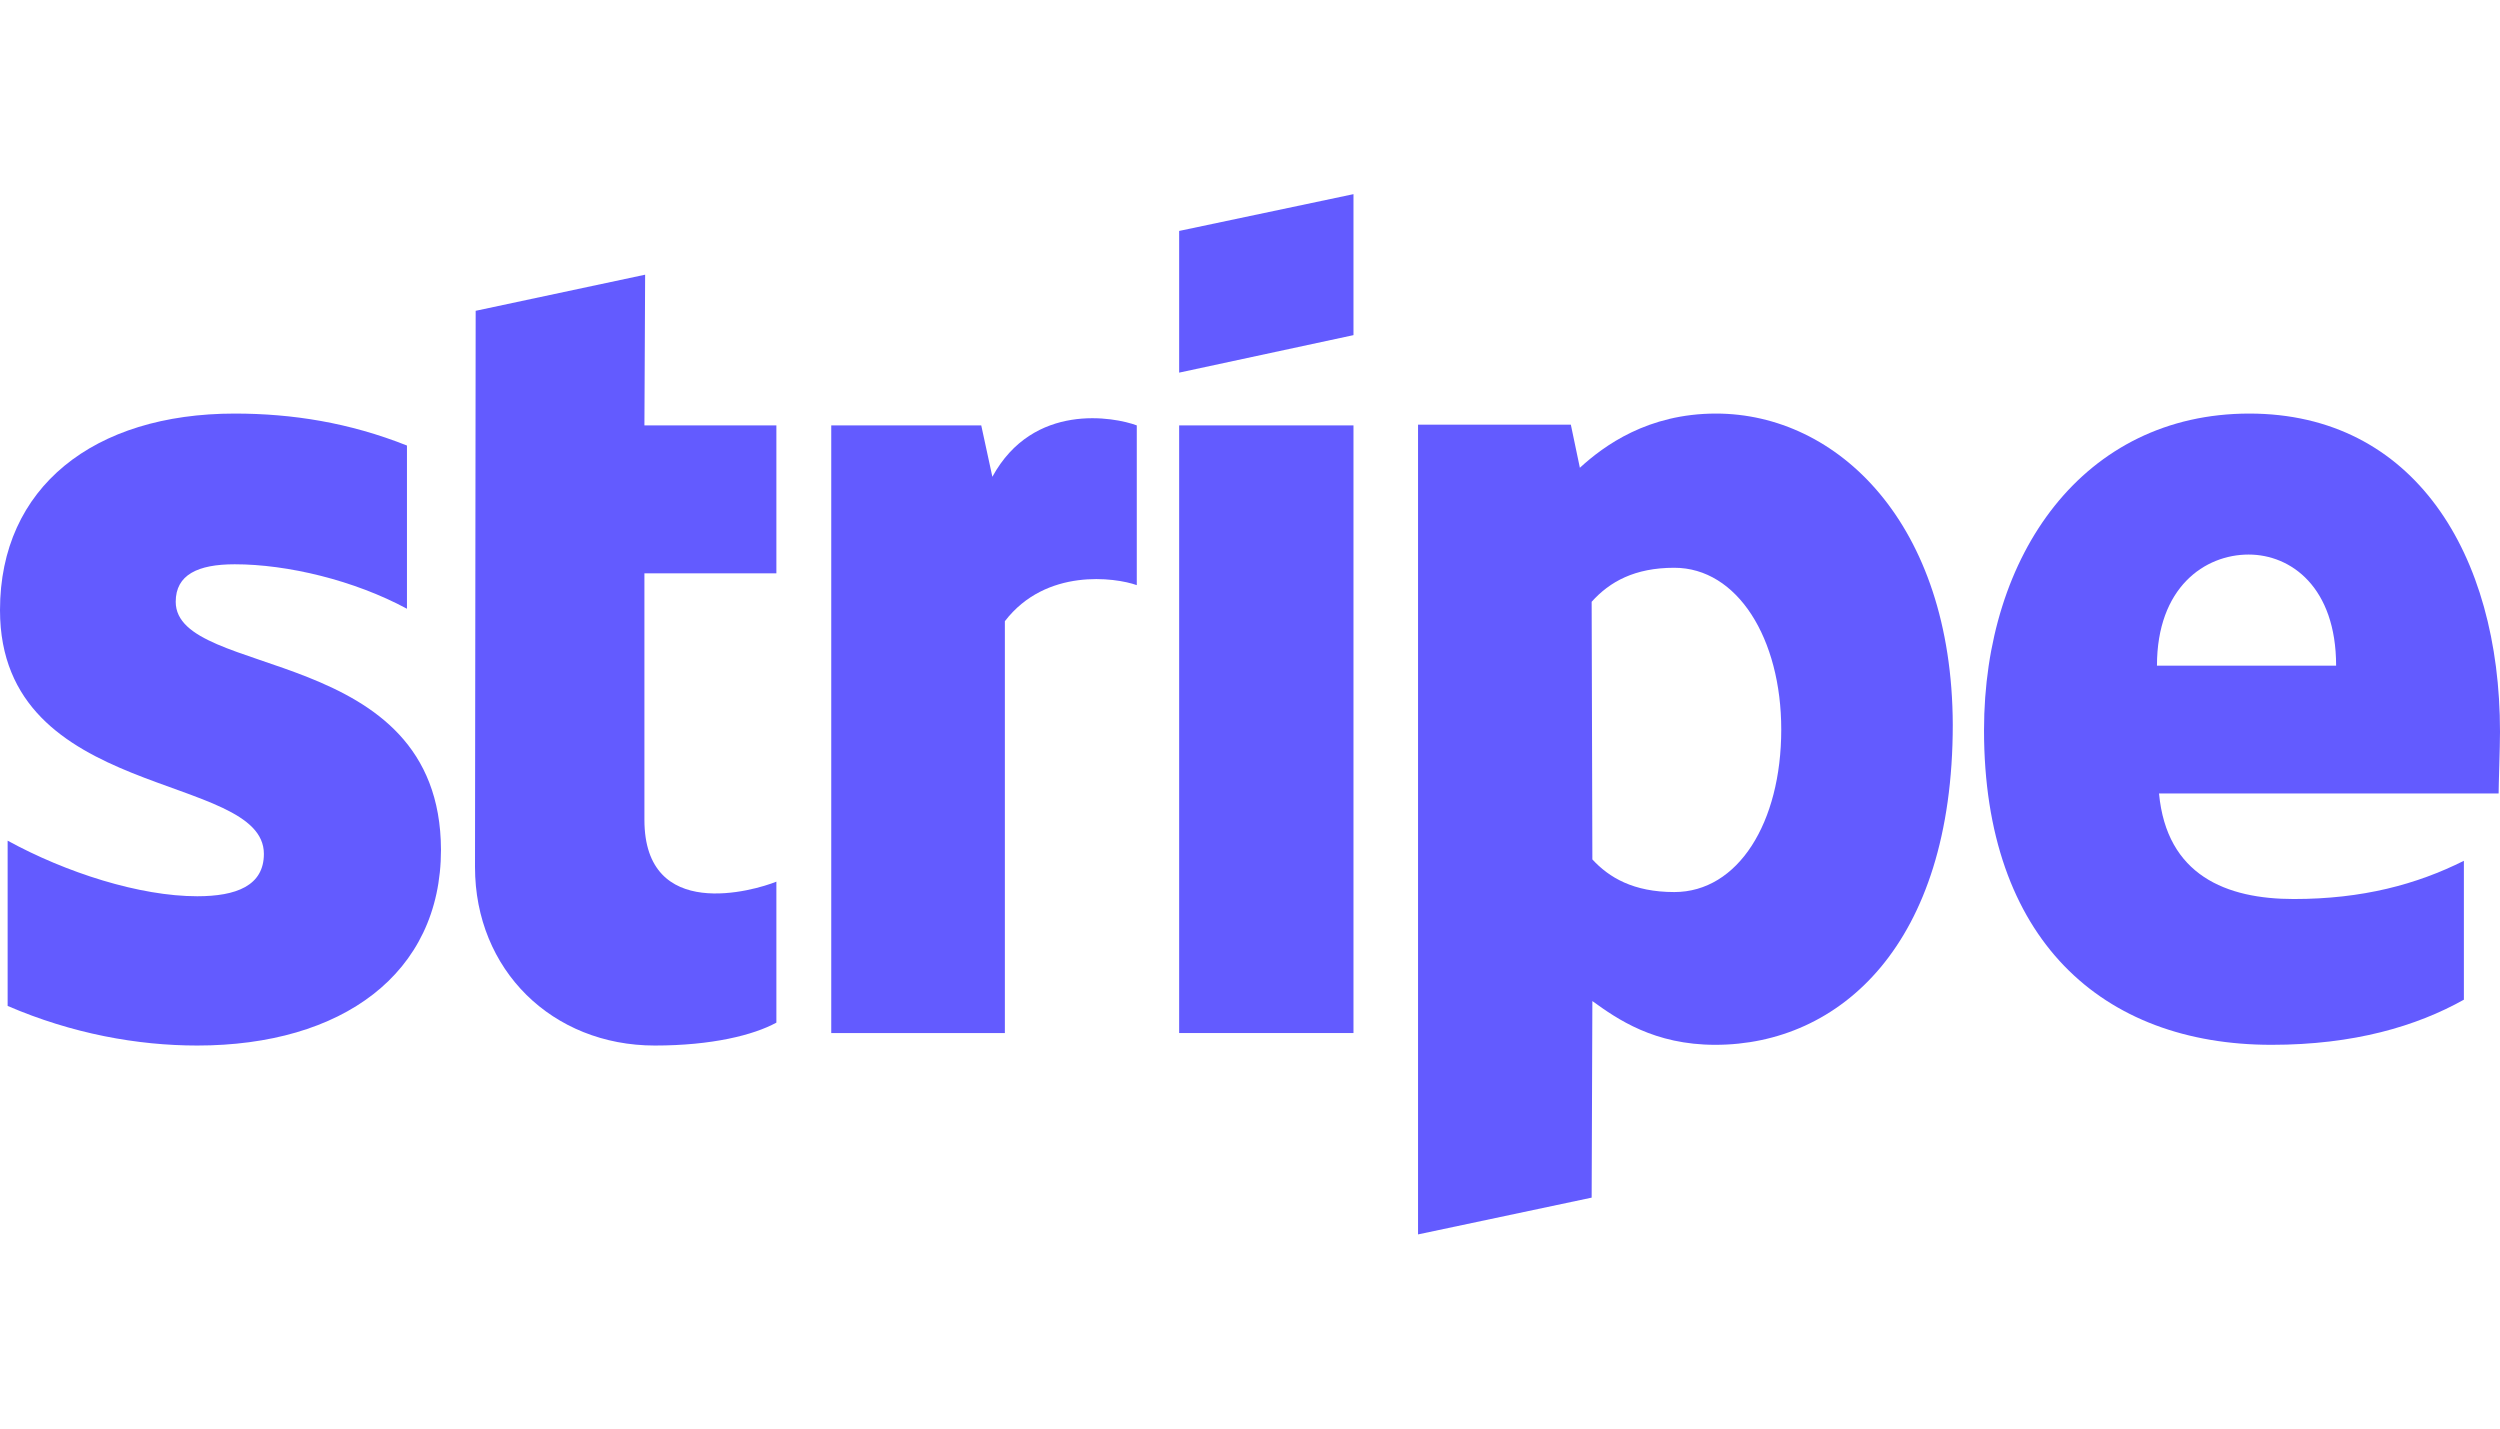 <svg xmlns="http://www.w3.org/2000/svg" width="56" height="32" viewBox="0 0 56 32" fill="none"><path fill-rule="evenodd" clip-rule="evenodd" d="M56 16.389C56 12.407 54.071 9.264 50.385 9.264C46.682 9.264 44.442 12.407 44.442 16.358C44.442 21.04 47.087 23.404 50.882 23.404C52.733 23.404 54.133 22.985 55.191 22.393V19.282C54.133 19.811 52.92 20.138 51.38 20.138C49.871 20.138 48.533 19.609 48.362 17.773H55.969C55.969 17.571 56 16.762 56 16.389ZM48.316 14.911C48.316 13.153 49.389 12.422 50.369 12.422C51.318 12.422 52.329 13.153 52.329 14.911H48.316Z" fill="#635BFF"></path><path fill-rule="evenodd" clip-rule="evenodd" d="M38.438 9.264C36.913 9.264 35.933 9.98 35.389 10.478L35.187 9.513H31.764V27.651L35.653 26.827L35.669 22.424C36.229 22.829 37.053 23.404 38.422 23.404C41.207 23.404 43.742 21.165 43.742 16.233C43.727 11.722 41.16 9.264 38.438 9.264ZM37.504 19.982C36.587 19.982 36.042 19.656 35.669 19.251L35.653 13.48C36.058 13.029 36.618 12.718 37.504 12.718C38.92 12.718 39.9 14.305 39.9 16.342C39.9 18.427 38.935 19.982 37.504 19.982Z" fill="#635BFF"></path><path fill-rule="evenodd" clip-rule="evenodd" d="M26.413 8.347L30.318 7.507V4.349L26.413 5.173V8.347Z" fill="#635BFF"></path><path d="M30.318 9.529H26.413V23.14H30.318V9.529Z" fill="#635BFF"></path><path fill-rule="evenodd" clip-rule="evenodd" d="M22.229 10.68L21.98 9.529H18.62V23.14H22.509V13.915C23.426 12.718 24.982 12.935 25.464 13.107V9.529C24.966 9.342 23.146 9 22.229 10.68Z" fill="#635BFF"></path><path fill-rule="evenodd" clip-rule="evenodd" d="M14.451 6.153L10.655 6.962L10.64 19.422C10.64 21.724 12.367 23.42 14.669 23.42C15.944 23.42 16.878 23.187 17.391 22.907V19.749C16.893 19.951 14.435 20.667 14.435 18.364V12.842H17.391V9.529H14.435L14.451 6.153Z" fill="#635BFF"></path><path fill-rule="evenodd" clip-rule="evenodd" d="M3.936 13.48C3.936 12.873 4.433 12.64 5.258 12.64C6.44 12.64 7.933 12.998 9.116 13.636V9.98C7.824 9.467 6.549 9.264 5.258 9.264C2.1 9.264 0 10.913 0 13.667C0 17.96 5.911 17.276 5.911 19.127C5.911 19.842 5.289 20.076 4.418 20.076C3.127 20.076 1.478 19.547 0.171 18.831V22.533C1.618 23.156 3.08 23.42 4.418 23.42C7.653 23.42 9.878 21.818 9.878 19.033C9.862 14.398 3.936 15.222 3.936 13.48Z" fill="#635BFF"></path></svg>